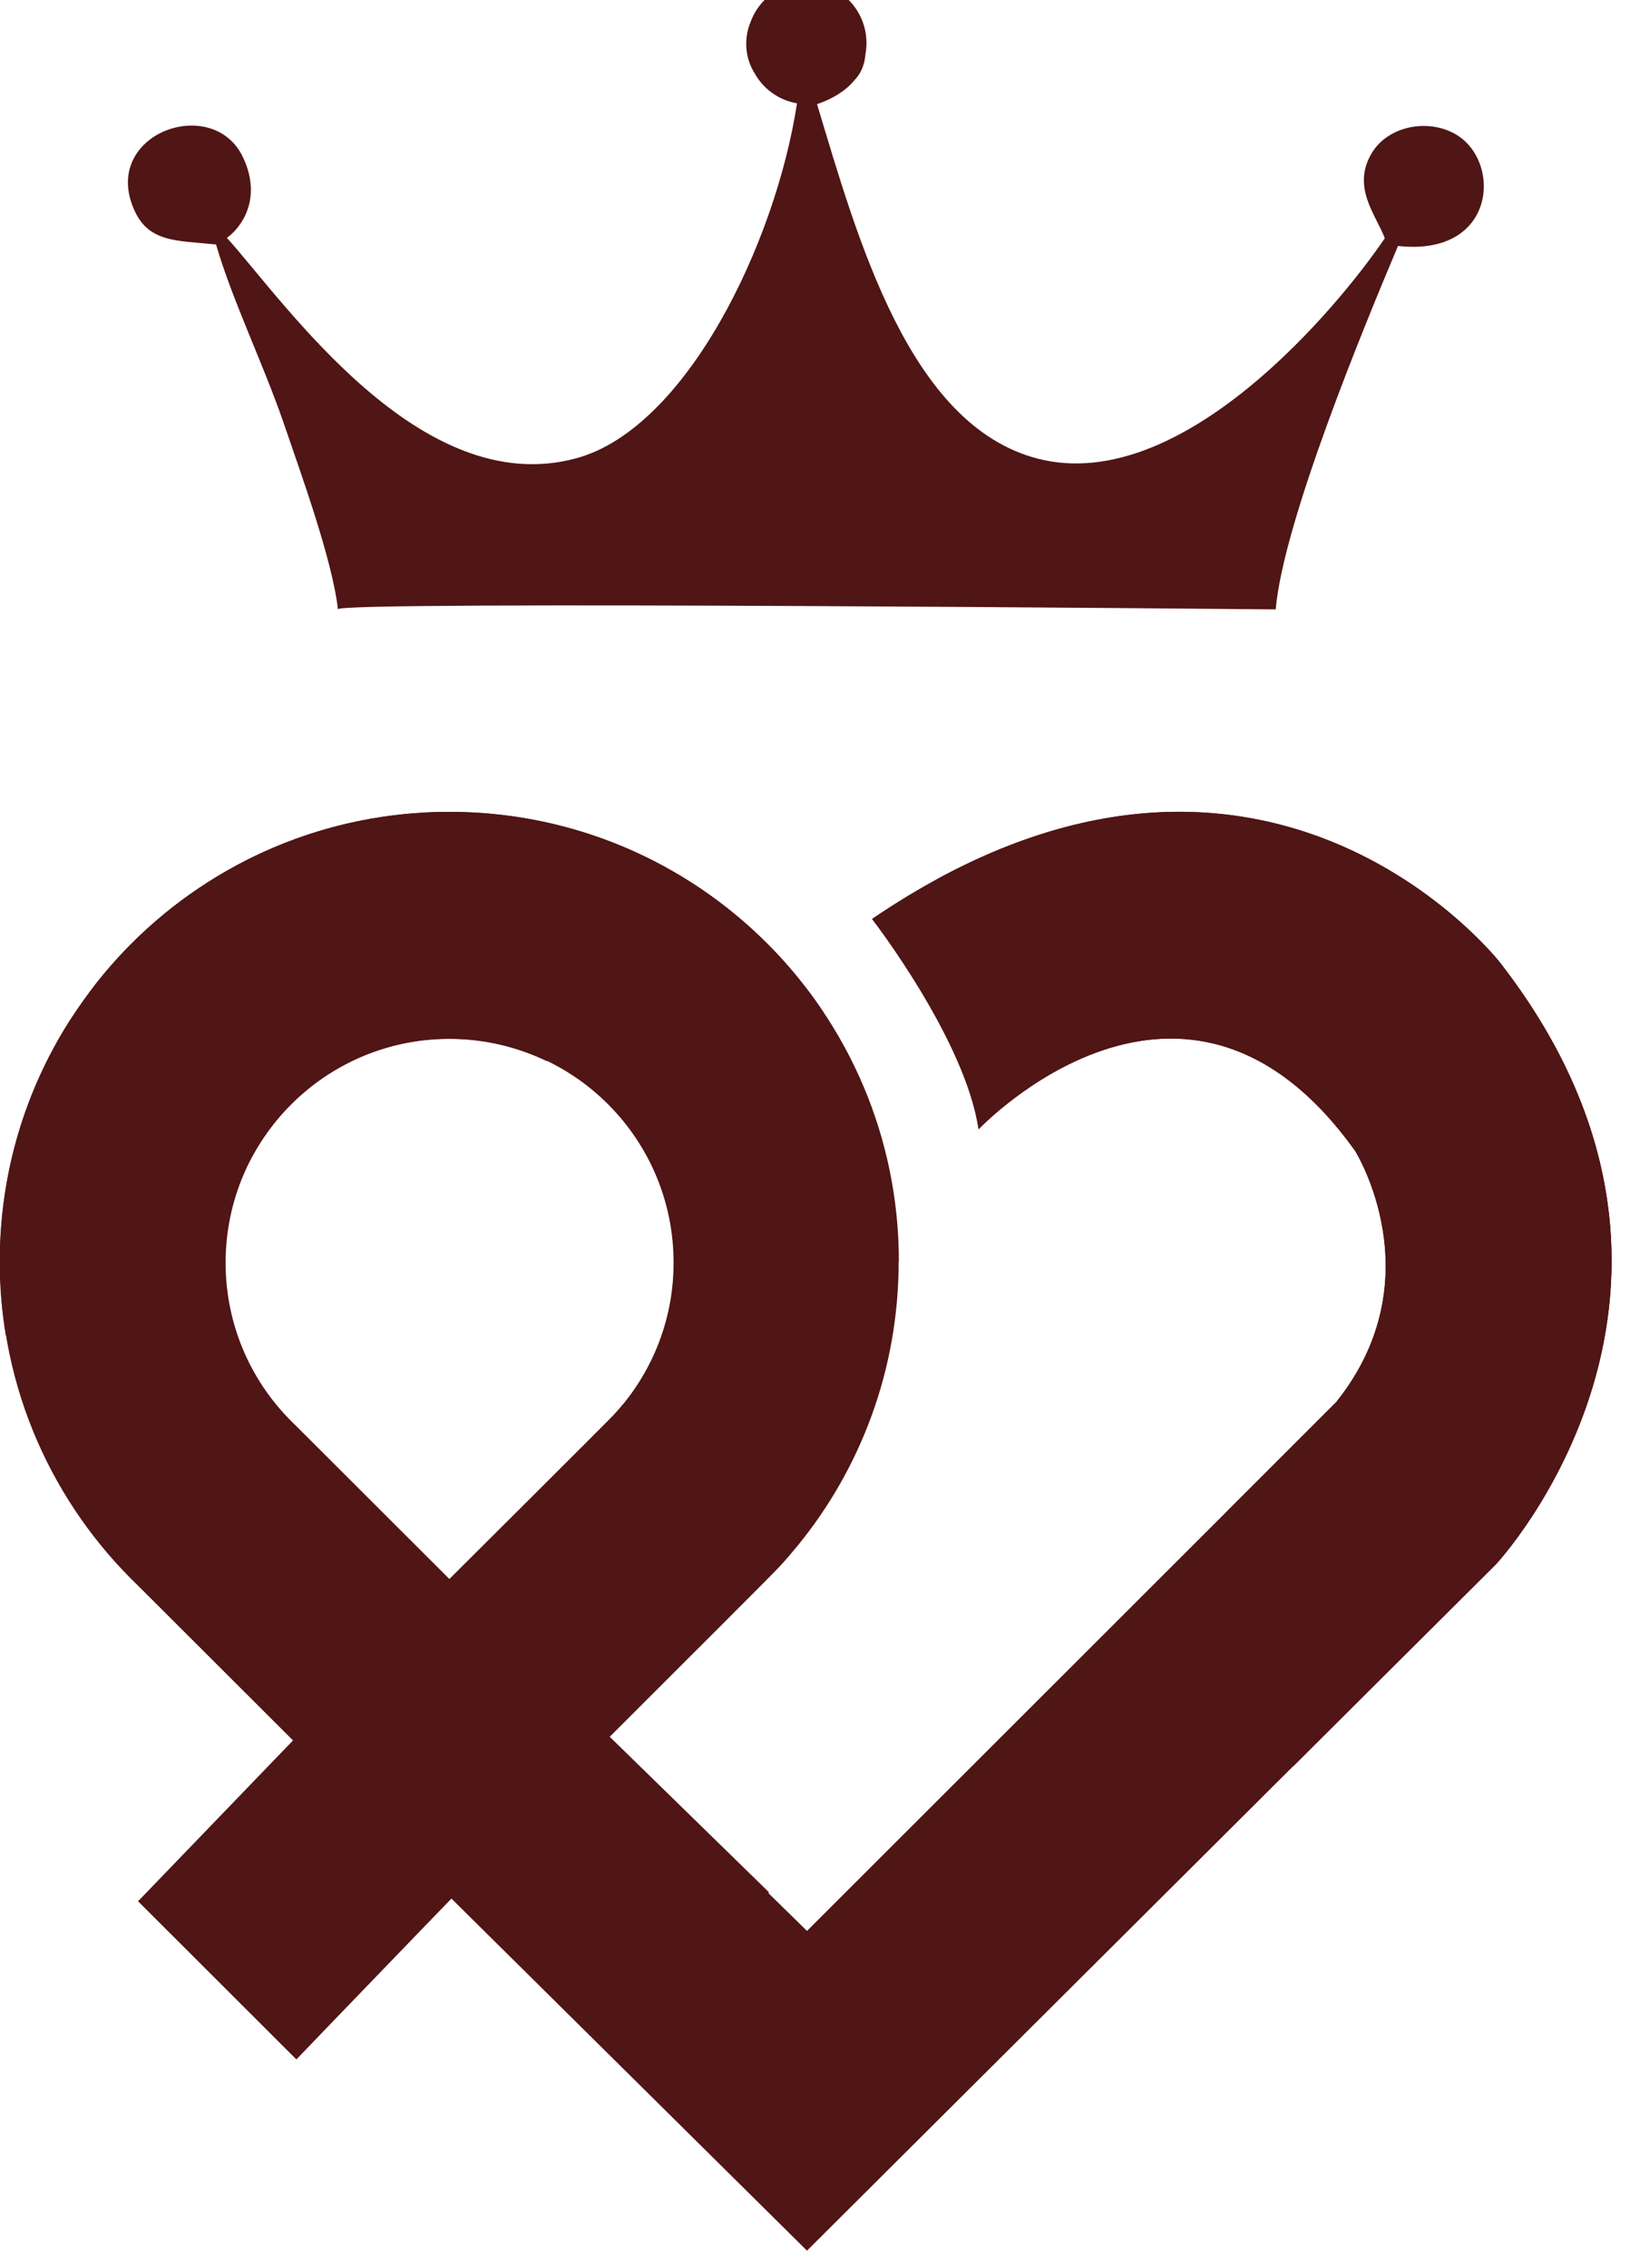 <svg width="46" height="64" viewBox="0 0 46 64" fill="none" xmlns="http://www.w3.org/2000/svg">
<path d="M24.609 25.927C24.609 25.927 27.243 29.326 27.616 31.864C27.616 31.864 33.42 25.717 38.244 32.477C38.244 32.477 40.499 36.074 37.709 39.562L22.774 54.484L12.82 44.729L8.364 49.239L22.774 63.506L42.219 44.133C42.219 44.133 49.473 36.362 42.328 27.166C42.328 27.166 35.573 18.487 24.615 25.939L24.609 25.927Z" fill="#501515"/>
<path d="M19.1 58.279C21.409 59.705 21.349 57.341 21.65 55.513C21.716 55.11 21.343 53.6 21.704 53.396L12.82 44.723L8.364 49.233L18.071 58.821C18.552 58.508 18.613 57.979 19.1 58.279Z" fill="#501515"/>
<path d="M25.367 35.593C25.367 28.586 19.689 22.908 12.682 22.908C5.675 22.908 -0.002 28.586 -0.002 35.593C-0.002 39.196 1.501 42.449 3.913 44.759L12.682 53.516C12.682 53.516 21.602 44.633 21.975 44.23C22.161 44.031 22.335 43.827 22.504 43.622C24.29 41.439 25.361 38.642 25.361 35.599L25.367 35.593ZM17.578 39.623C17.494 39.731 17.404 39.827 17.313 39.929C17.127 40.128 12.682 44.554 12.682 44.554L8.316 40.194C7.113 39.045 6.367 37.421 6.367 35.629C6.367 32.141 9.194 29.308 12.688 29.308C16.183 29.308 19.009 32.135 19.009 35.629C19.009 37.145 18.474 38.534 17.584 39.623H17.578Z" fill="#501515"/>
<path d="M17.212 49.004L12.665 44.547L3.896 53.647L8.364 58.11C8.364 58.11 14.926 51.277 17.212 48.998V49.004Z" fill="#501515"/>
<path d="M42.322 27.154C42.322 27.154 35.568 18.476 24.609 25.928C24.609 25.928 27.244 29.326 27.617 31.864C27.617 31.864 33.421 25.717 38.244 32.477C38.244 32.477 40.5 36.074 37.709 39.562L34.642 42.63C34.96 43.821 35.309 45 35.628 46.191C35.911 47.249 36.115 48.32 36.38 49.384C36.416 49.535 36.452 49.691 36.488 49.847L42.226 44.133C42.226 44.133 49.479 36.363 42.334 27.167L42.322 27.154Z" fill="#501515"/>
<path d="M12.682 22.908C8.629 22.908 5.014 24.809 2.692 27.774C2.253 28.369 1.964 28.802 1.964 28.802C0.713 30.769 -0.008 33.097 -0.008 35.599C-0.008 36.315 0.052 37.012 0.166 37.692C1.748 35.617 4.178 33.951 7.119 32.628C8.19 30.655 10.277 29.314 12.676 29.314C13.663 29.314 14.595 29.542 15.425 29.939C17.957 29.356 20.598 28.905 23.238 28.562C20.964 25.152 17.085 22.908 12.676 22.908H12.682Z" fill="#501515"/>
<path d="M26.426 24.813C32.94 26.076 41.233 29.384 43.856 37.991C44.084 38.749 44.337 39.453 44.608 40.096C45.823 36.957 46.31 32.277 42.328 27.153C42.328 27.153 36.314 19.43 26.432 24.813H26.426Z" fill="#501515"/>
<path fill-rule="evenodd" clip-rule="evenodd" d="M24.08 2.297C24.26 2.122 24.393 1.894 24.423 1.533C24.441 1.431 24.453 1.328 24.453 1.22C24.453 0.27 23.695 -0.494 22.763 -0.494C22.029 -0.494 21.41 -0.025 21.175 0.637C20.994 1.088 21.019 1.617 21.289 2.056C21.536 2.507 21.975 2.826 22.492 2.916C21.891 6.85 19.371 12.082 16.267 12.93C11.864 14.133 8.051 8.54 6.403 6.711C6.782 6.447 7.42 5.629 6.86 4.444C6.018 2.645 2.873 3.758 3.769 5.881C4.172 6.844 4.954 6.783 6.097 6.898C6.542 8.437 7.432 10.278 7.991 11.896C8.466 13.291 9.38 15.787 9.537 17.195C9.284 16.942 36.001 17.195 36.001 17.195C36.217 14.723 38.491 9.219 39.453 6.94C42.262 7.253 42.394 4.486 41.035 3.764C40.253 3.343 39.176 3.572 38.725 4.299C38.124 5.274 38.834 6.062 39.08 6.723C37.775 8.648 33.36 13.989 29.288 12.942C25.656 12.004 24.206 6.747 23.058 2.94C23.473 2.796 23.827 2.591 24.086 2.297H24.08Z" fill="#501515"/>
</svg>
